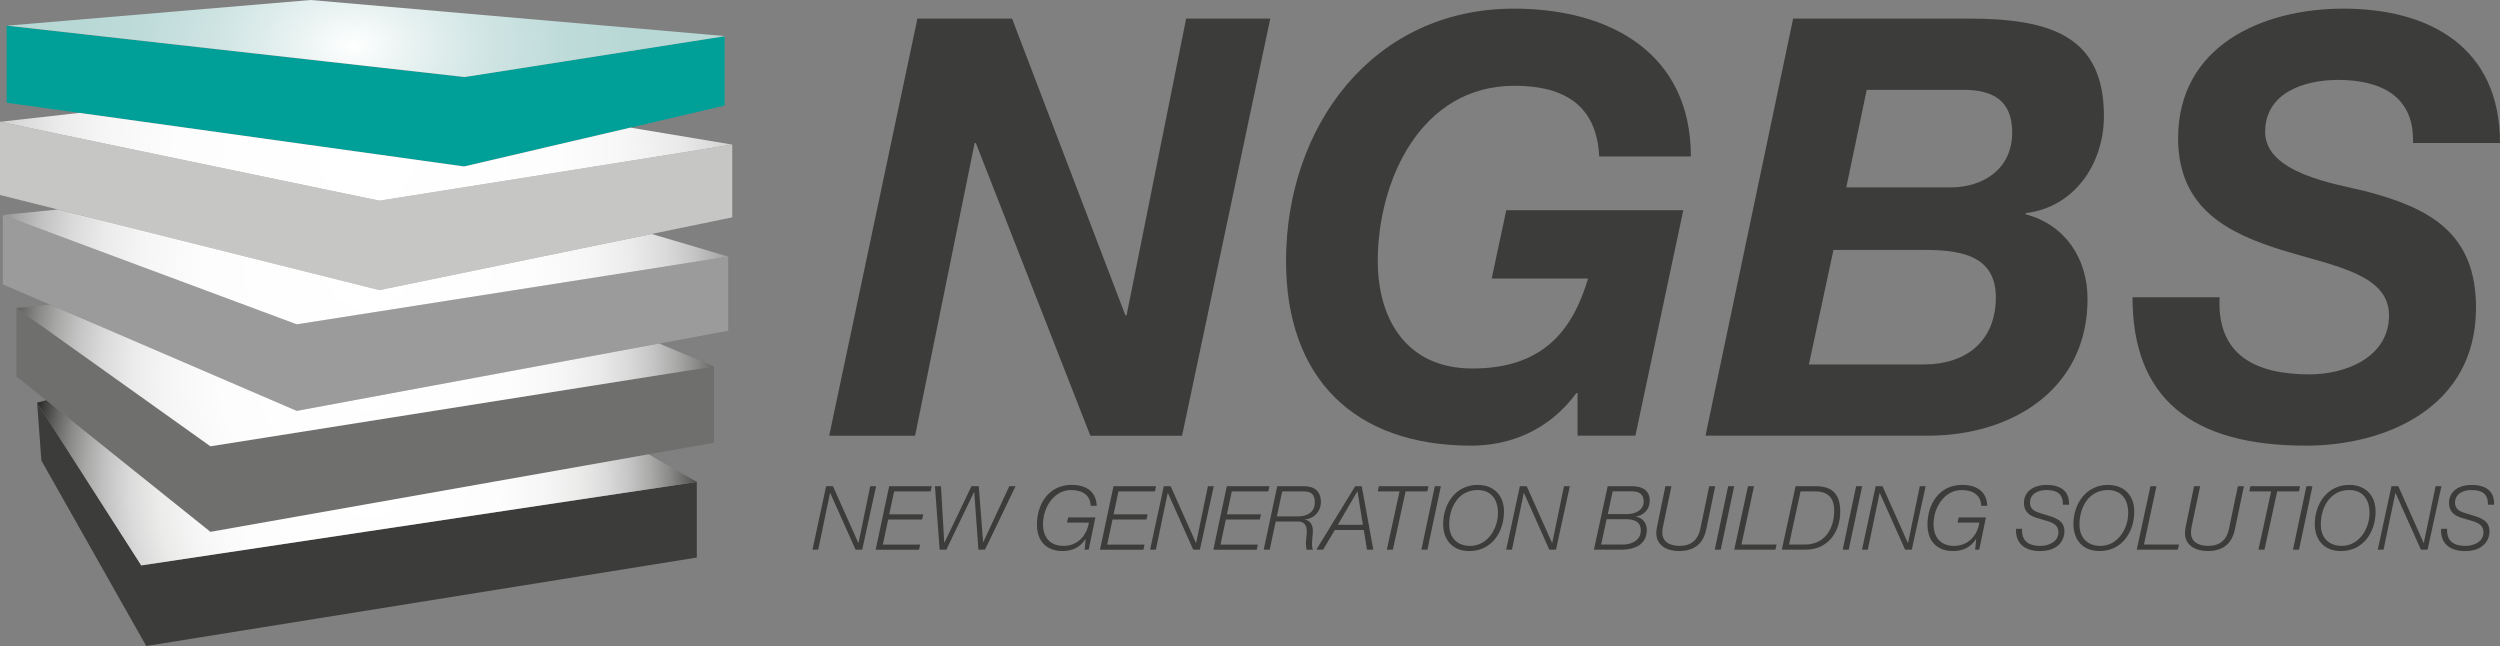 <?xml version="1.0" encoding="utf-8"?>
<!-- Generator: Adobe Illustrator 16.0.0, SVG Export Plug-In . SVG Version: 6.00 Build 0)  -->
<!DOCTYPE svg PUBLIC "-//W3C//DTD SVG 1.1//EN" "http://www.w3.org/Graphics/SVG/1.1/DTD/svg11.dtd">
<svg version="1.1" id="Layer_1" xmlns="http://www.w3.org/2000/svg" xmlns:xlink="http://www.w3.org/1999/xlink" x="0px" y="0px"
	 width="150.929px" height="39px" viewBox="0 0 150.929 39" enable-background="new 0 0 150.929 39" xml:space="preserve">
<rect x="0" y="0" width="150.929" height="39" fill="#808080" stroke="none"/>
<g>
	<polygon fill="#00A099" points="28.017,4.653 0.402,1.553 0.402,6.203 28.017,10.05 43.748,6.375 43.748,2.185 	"/>
	<polygon fill="#C6C6C5" points="22.908,12.117 0,7.353 0,11.772 22.908,17.514 44.207,13.121 44.207,8.73 	"/>
	<polygon fill="#9C9B9B" points="17.913,19.58 0.172,12.978 0.172,17.169 17.913,24.806 43.962,19.967 43.962,15.491 	"/>
	<polygon fill="#6F6F6E" points="12.702,26.944 0.992,18.591 0.992,22.724 12.702,32.11 43.102,26.729 43.102,22.12 	"/>
	<polygon fill="#3C3C3B" points="8.526,34.134 2.24,24.316 2.498,27.805 8.828,39 42.068,33.659 42.068,29.095 	"/>
	<g>
		<defs>
			<polygon id="SVGID_1_" points="0.439,1.549 28.054,4.65 43.785,2.181 18.753,0 			"/>
		</defs>
		<clipPath id="SVGID_2_">
			<use xlink:href="#SVGID_1_"  overflow="visible"/>
		</clipPath>
		
			<radialGradient id="SVGID_3_" cx="21.191" cy="6.793" r="15.943" gradientTransform="matrix(1.028 0 0 0.684 -0.466 -1.906)" gradientUnits="userSpaceOnUse">
			<stop  offset="0" style="stop-color:#FFFFFF"/>
			<stop  offset="0.209" style="stop-color:#E9F3F2"/>
			<stop  offset="0.516" style="stop-color:#CEE4E3"/>
			<stop  offset="0.789" style="stop-color:#BEDBD9"/>
			<stop  offset="1" style="stop-color:#B8D8D6"/>
		</radialGradient>
		<rect x="-1.165" y="-1.005" clip-path="url(#SVGID_2_)" fill="url(#SVGID_3_)" width="44.954" height="7.486"/>
	</g>
	<g>
		<defs>
			<polygon id="SVGID_4_" points="0,7.353 22.907,12.117 44.208,8.73 38.056,7.705 28.017,10.05 4.788,6.815 			"/>
		</defs>
		<clipPath id="SVGID_5_">
			<use xlink:href="#SVGID_4_"  overflow="visible"/>
		</clipPath>
		
			<radialGradient id="SVGID_6_" cx="-253.515" cy="356.603" r="0.471" gradientTransform="matrix(47.046 0 0 -47.046 11948.982 16786.275)" gradientUnits="userSpaceOnUse">
			<stop  offset="0" style="stop-color:#FFFFFF"/>
			<stop  offset="0.521" style="stop-color:#FDFDFD"/>
			<stop  offset="0.709" style="stop-color:#F6F6F6"/>
			<stop  offset="0.843" style="stop-color:#EBEBEB"/>
			<stop  offset="0.95" style="stop-color:#DADADA"/>
			<stop  offset="1" style="stop-color:#CFCFCF"/>
		</radialGradient>
		<rect y="6.815" clip-path="url(#SVGID_5_)" fill="url(#SVGID_6_)" width="44.208" height="5.302"/>
	</g>
	<g>
		<defs>
			<polygon id="SVGID_7_" points="0.172,12.978 17.914,19.58 43.962,15.491 39.341,14.125 22.907,17.513 3.489,12.647 			"/>
		</defs>
		<clipPath id="SVGID_8_">
			<use xlink:href="#SVGID_7_"  overflow="visible"/>
		</clipPath>
		
			<radialGradient id="SVGID_9_" cx="-253.501" cy="356.793" r="0.472" gradientTransform="matrix(46.616 0 0 -46.616 11839.391 16648.539)" gradientUnits="userSpaceOnUse">
			<stop  offset="0" style="stop-color:#FFFFFF"/>
			<stop  offset="0.45" style="stop-color:#FDFDFD"/>
			<stop  offset="0.612" style="stop-color:#F6F6F6"/>
			<stop  offset="0.727" style="stop-color:#EBEBEB"/>
			<stop  offset="0.821" style="stop-color:#DADADA"/>
			<stop  offset="0.9" style="stop-color:#C4C4C4"/>
			<stop  offset="0.97" style="stop-color:#AAA9A9"/>
			<stop  offset="1" style="stop-color:#9C9B9B"/>
		</radialGradient>
		<rect x="0.172" y="12.647" clip-path="url(#SVGID_8_)" fill="url(#SVGID_9_)" width="43.79" height="6.933"/>
	</g>
	<g>
		<defs>
			<polygon id="SVGID_10_" points="0.991,18.591 12.702,26.943 43.102,22.121 39.794,20.741 17.914,24.806 3.007,18.39 			"/>
		</defs>
		<clipPath id="SVGID_11_">
			<use xlink:href="#SVGID_10_"  overflow="visible"/>
		</clipPath>
		
			<radialGradient id="SVGID_12_" cx="-253.426" cy="357.091" r="0.472" gradientTransform="matrix(45.153 0 0 -45.153 11464.912 16146.261)" gradientUnits="userSpaceOnUse">
			<stop  offset="0" style="stop-color:#FFFFFF"/>
			<stop  offset="0.411" style="stop-color:#FDFDFD"/>
			<stop  offset="0.559" style="stop-color:#F6F6F6"/>
			<stop  offset="0.664" style="stop-color:#EBEBEB"/>
			<stop  offset="0.75" style="stop-color:#DADADA"/>
			<stop  offset="0.823" style="stop-color:#C4C4C4"/>
			<stop  offset="0.887" style="stop-color:#A9A9A8"/>
			<stop  offset="0.944" style="stop-color:#8A8A89"/>
			<stop  offset="0.996" style="stop-color:#666665"/>
			<stop  offset="1" style="stop-color:#636362"/>
		</radialGradient>
		<rect x="0.991" y="18.39" clip-path="url(#SVGID_11_)" fill="url(#SVGID_12_)" width="42.111" height="8.554"/>
	</g>
	<g>
		<defs>
			<polygon id="SVGID_13_" points="2.24,24.316 8.526,34.134 42.068,29.095 39.162,27.427 12.702,32.109 2.785,24.161 			"/>
		</defs>
		<clipPath id="SVGID_14_">
			<use xlink:href="#SVGID_13_"  overflow="visible"/>
		</clipPath>
		
			<radialGradient id="SVGID_15_" cx="-253.378" cy="357.357" r="0.472" gradientTransform="matrix(44.062 0 0 -44.062 11186.543 15775.103)" gradientUnits="userSpaceOnUse">
			<stop  offset="0" style="stop-color:#FFFFFF"/>
			<stop  offset="0.381" style="stop-color:#FDFDFD"/>
			<stop  offset="0.518" style="stop-color:#F6F6F6"/>
			<stop  offset="0.616" style="stop-color:#EBEBEA"/>
			<stop  offset="0.696" style="stop-color:#DADADA"/>
			<stop  offset="0.763" style="stop-color:#C4C4C4"/>
			<stop  offset="0.823" style="stop-color:#A9A9A8"/>
			<stop  offset="0.878" style="stop-color:#898988"/>
			<stop  offset="0.928" style="stop-color:#646462"/>
			<stop  offset="0.972" style="stop-color:#3B3B39"/>
			<stop  offset="1" style="stop-color:#1D1D1B"/>
		</radialGradient>
		<rect x="2.24" y="24.161" clip-path="url(#SVGID_14_)" fill="url(#SVGID_15_)" width="39.828" height="9.973"/>
	</g>
	<g>
		<path fill="#3C3C3B" d="M49.875,29.354h0.413l1.53,3.424h0.011l0.708-3.424h0.354l-0.837,3.832h-0.402l-1.53-3.425h-0.011
			l-0.714,3.425h-0.349L49.875,29.354z"/>
		<path fill="#3C3C3B" d="M53.68,29.354h2.571l-0.07,0.311H53.98l-0.295,1.385h2.056l-0.07,0.313h-2.05l-0.322,1.514h2.254
			l-0.069,0.311h-2.62L53.68,29.354z"/>
		<path fill="#3C3C3B" d="M56.443,29.354h0.365l0.198,3.408h0.011l1.632-3.408h0.44l0.263,3.376h0.011l1.568-3.376h0.381
			l-1.847,3.832h-0.397l-0.252-3.483h-0.011l-1.675,3.483h-0.402L56.443,29.354z"/>
		<path fill="#3C3C3B" d="M65.845,30.535c-0.021-0.639-0.488-0.95-1.186-0.95c-1.009,0-1.691,1.025-1.691,2.056
			c0,0.784,0.418,1.315,1.24,1.315c0.843,0,1.401-0.606,1.53-1.406h-1.321l0.075-0.312h1.637l-0.403,1.948H65.48l0.064-0.645h-0.011
			c-0.322,0.505-0.795,0.726-1.39,0.726c-0.993,0-1.541-0.622-1.541-1.604c0-1.235,0.719-2.39,2.088-2.39
			c0.961,0,1.493,0.467,1.52,1.262H65.845z"/>
		<path fill="#3C3C3B" d="M67.224,29.354h2.571l-0.07,0.311h-2.201l-0.295,1.385h2.056l-0.069,0.313h-2.051l-0.322,1.514h2.255
			l-0.07,0.311h-2.62L67.224,29.354z"/>
		<path fill="#3C3C3B" d="M70.261,29.354h0.413l1.53,3.424h0.011l0.708-3.424h0.354l-0.837,3.832h-0.403l-1.53-3.425h-0.011
			l-0.714,3.425h-0.349L70.261,29.354z"/>
		<path fill="#3C3C3B" d="M74.065,29.354h2.571l-0.069,0.311h-2.201l-0.295,1.385h2.056l-0.07,0.313h-2.05l-0.322,1.514h2.255
			l-0.07,0.311h-2.62L74.065,29.354z"/>
		<path fill="#3C3C3B" d="M77.108,29.354h1.631c0.64,0,1.005,0.327,1.005,0.955c0,0.563-0.408,1.01-0.972,1.047v0.011
			c0.36,0.075,0.488,0.338,0.488,0.688c0,0.268-0.054,0.536-0.054,0.8c0,0.091,0.012,0.257,0.064,0.332h-0.376
			c-0.043-0.026-0.054-0.354-0.054-0.392c0-0.226,0.054-0.462,0.054-0.687c0-0.365-0.134-0.624-0.525-0.624h-1.353l-0.36,1.702
			h-0.364L77.108,29.354z M77.086,31.174h1.294c0.553,0,0.998-0.269,0.998-0.837c0-0.451-0.188-0.672-0.655-0.672h-1.314
			L77.086,31.174z"/>
		<path fill="#3C3C3B" d="M81.814,29.354h0.397l0.698,3.832h-0.382l-0.193-1.191h-1.749l-0.709,1.191h-0.408L81.814,29.354z
			 M80.767,31.684h1.514l-0.327-2.019h-0.011L80.767,31.684z"/>
		<path fill="#3C3C3B" d="M83.242,29.354h2.995l-0.065,0.311h-1.314l-0.769,3.521h-0.364l0.768-3.521h-1.314L83.242,29.354z"/>
		<path fill="#3C3C3B" d="M86.622,29.354h0.365l-0.811,3.832h-0.365L86.622,29.354z"/>
		<path fill="#3C3C3B" d="M87.125,31.636c0-1.225,0.769-2.362,2.083-2.362c0.977,0,1.59,0.639,1.59,1.604
			c0,1.251-0.747,2.39-2.1,2.39C87.701,33.268,87.125,32.602,87.125,31.636z M89.203,29.585c-1.153,0-1.712,1.042-1.712,2.082
			c0,0.784,0.472,1.289,1.267,1.289c1.042,0,1.676-1.036,1.676-1.986C90.433,30.176,90.046,29.585,89.203,29.585z"/>
		<path fill="#3C3C3B" d="M91.757,29.354h0.413l1.53,3.424h0.011l0.709-3.424h0.354l-0.837,3.832h-0.403l-1.53-3.425h-0.01
			l-0.714,3.425h-0.349L91.757,29.354z"/>
		<path fill="#3C3C3B" d="M97.058,29.354h1.488c0.573,0,1.052,0.236,1.052,0.875c0,0.499-0.333,0.874-0.832,0.955v0.011
			c0.397,0.048,0.655,0.392,0.655,0.789c0,0.901-0.741,1.202-1.542,1.202h-1.652L97.058,29.354z M96.662,32.876h1.299
			c0.532,0,1.096-0.247,1.096-0.849c0-0.559-0.44-0.682-0.908-0.682h-1.153L96.662,32.876z M97.065,31.034h1.207
			c0.494-0.011,0.961-0.247,0.961-0.768c0-0.435-0.306-0.602-0.693-0.602h-1.18L97.065,31.034z"/>
		<path fill="#3C3C3B" d="M100.542,29.354h0.365l-0.51,2.437c-0.027,0.113-0.038,0.215-0.038,0.333
			c-0.021,0.559,0.413,0.832,1.047,0.832c0.687,0,1.105-0.365,1.24-1.009l0.542-2.593h0.365l-0.548,2.619
			c-0.188,0.902-0.772,1.294-1.647,1.294c-0.672,0-1.369-0.301-1.364-1.101c0-0.081,0.011-0.188,0.033-0.312L100.542,29.354z"/>
		<path fill="#3C3C3B" d="M104.331,29.354h0.364l-0.811,3.832h-0.364L104.331,29.354z"/>
		<path fill="#3C3C3B" d="M105.528,29.354h0.364l-0.757,3.521h2.12l-0.075,0.311h-2.48L105.528,29.354z"/>
		<path fill="#3C3C3B" d="M108.403,29.354h1.235c1.1,0,1.46,0.611,1.46,1.535c0,1.207-0.726,2.297-2.1,2.297h-1.428L108.403,29.354z
			 M108.006,32.876h0.923c1.271,0.01,1.804-0.994,1.804-2.057c0-0.768-0.387-1.154-1.154-1.154h-0.875L108.006,32.876z"/>
		<path fill="#3C3C3B" d="M112.057,29.354h0.365l-0.811,3.832h-0.365L112.057,29.354z"/>
		<path fill="#3C3C3B" d="M113.238,29.354h0.413l1.529,3.424h0.012l0.709-3.424h0.354l-0.837,3.832h-0.402l-1.531-3.425h-0.01
			l-0.714,3.425h-0.349L113.238,29.354z"/>
		<path fill="#3C3C3B" d="M119.608,30.535c-0.021-0.639-0.487-0.95-1.186-0.95c-1.01,0-1.691,1.025-1.691,2.056
			c0,0.784,0.418,1.315,1.239,1.315c0.844,0,1.401-0.606,1.531-1.406h-1.321l0.075-0.312h1.638l-0.403,1.948h-0.246l0.064-0.645
			h-0.011c-0.322,0.505-0.795,0.726-1.391,0.726c-0.993,0-1.541-0.622-1.541-1.604c0-1.235,0.72-2.39,2.088-2.39
			c0.962,0,1.493,0.467,1.52,1.262H119.608z"/>
		<path fill="#3C3C3B" d="M124.545,30.471c-0.006-0.671-0.359-0.886-1.015-0.886c-0.473,0-0.977,0.22-0.977,0.768
			c0,0.408,0.321,0.537,0.643,0.633l0.409,0.124c0.526,0.161,1.029,0.333,1.029,0.977c0,0.376-0.235,1.182-1.481,1.182
			c-0.857,0-1.486-0.413-1.443-1.343h0.365c-0.038,0.746,0.408,1.031,1.105,1.031c0.499,0,1.09-0.247,1.09-0.821
			c0-0.542-0.526-0.639-0.95-0.762l-0.375-0.113c-0.446-0.129-0.757-0.397-0.757-0.892c0-0.767,0.676-1.095,1.356-1.095
			c0.779,0,1.407,0.312,1.365,1.197H124.545z"/>
		<path fill="#3C3C3B" d="M125.176,31.636c0-1.225,0.769-2.362,2.084-2.362c0.977,0,1.589,0.639,1.589,1.604
			c0,1.251-0.747,2.39-2.1,2.39C125.751,33.268,125.176,32.602,125.176,31.636z M127.254,29.585c-1.153,0-1.713,1.042-1.713,2.082
			c0,0.784,0.473,1.289,1.268,1.289c1.041,0,1.675-1.036,1.675-1.986C128.484,30.176,128.097,29.585,127.254,29.585z"/>
		<path fill="#3C3C3B" d="M129.825,29.354h0.364l-0.756,3.521h2.119l-0.074,0.311h-2.479L129.825,29.354z"/>
		<path fill="#3C3C3B" d="M132.459,29.354h0.365l-0.511,2.437c-0.026,0.113-0.037,0.215-0.037,0.333
			c-0.022,0.559,0.414,0.832,1.047,0.832c0.688,0,1.105-0.365,1.24-1.009l0.541-2.593h0.365l-0.548,2.619
			c-0.188,0.902-0.772,1.294-1.647,1.294c-0.671,0-1.369-0.301-1.363-1.101c0-0.081,0.011-0.188,0.032-0.312L132.459,29.354z"/>
		<path fill="#3C3C3B" d="M135.861,29.354h2.996l-0.064,0.311h-1.315l-0.768,3.521h-0.365l0.768-3.521h-1.315L135.861,29.354z"/>
		<path fill="#3C3C3B" d="M139.242,29.354h0.365l-0.811,3.832h-0.365L139.242,29.354z"/>
		<path fill="#3C3C3B" d="M139.747,31.636c0-1.225,0.767-2.362,2.082-2.362c0.977,0,1.589,0.639,1.589,1.604
			c0,1.251-0.746,2.39-2.098,2.39C140.32,33.268,139.747,32.602,139.747,31.636z M141.823,29.585c-1.153,0-1.712,1.042-1.712,2.082
			c0,0.784,0.473,1.289,1.267,1.289c1.042,0,1.675-1.036,1.675-1.986C143.052,30.176,142.667,29.585,141.823,29.585z"/>
		<path fill="#3C3C3B" d="M144.376,29.354h0.414l1.529,3.424h0.011l0.709-3.424h0.354l-0.837,3.832h-0.403l-1.53-3.425h-0.01
			l-0.714,3.425h-0.35L144.376,29.354z"/>
		<path fill="#3C3C3B" d="M150.207,30.471c-0.007-0.671-0.36-0.886-1.016-0.886c-0.473,0-0.978,0.22-0.978,0.768
			c0,0.408,0.323,0.537,0.645,0.633l0.408,0.124c0.526,0.161,1.03,0.333,1.03,0.977c0,0.376-0.235,1.182-1.481,1.182
			c-0.858,0-1.487-0.413-1.444-1.343h0.365c-0.038,0.746,0.409,1.031,1.105,1.031c0.5,0,1.09-0.247,1.09-0.821
			c0-0.542-0.525-0.639-0.949-0.762l-0.376-0.113c-0.445-0.129-0.757-0.397-0.757-0.892c0-0.767,0.677-1.095,1.357-1.095
			c0.779,0,1.406,0.312,1.364,1.197H150.207z"/>
	</g>
	<g>
		<path fill="#3C3C3B" d="M55.386,1.122H61.1l6.842,17.917h0.07L71.61,1.122h5.079l-5.326,25.182h-5.537L58.913,8.635h-0.071
			l-3.597,17.669h-5.185L55.386,1.122z"/>
		<path fill="#3C3C3B" d="M95.24,23.729H95.17c-1.658,2.258-4.021,3.175-6.35,3.175c-7.054,0-11.18-4.057-11.18-11.146
			c0-8.147,5.255-15.236,13.754-15.236c5.891,0,10.687,2.751,10.687,8.924h-5.536c-0.142-3.034-2.046-4.268-5.114-4.268
			c-5.679,0-8.253,5.749-8.253,10.58c0,3.457,1.693,6.489,5.713,6.489c4.197,0,6.031-2.222,6.984-5.431h-5.819l0.881-4.127h10.687
			l-2.892,13.613H95.24V23.729z"/>
		<path fill="#3C3C3B" d="M108.254,1.122h10.58c5.044,0,8.183,1.094,8.183,5.89c0,2.857-1.764,5.502-4.726,5.855v0.07
			c2.398,0.635,3.737,2.68,3.737,5.114c0,5.467-4.585,8.252-9.628,8.252h-13.437L108.254,1.122z M109.207,22.002h6.947
			c2.504,0,4.339-1.376,4.339-4.056c0-2.646-2.364-2.857-4.374-2.857h-5.431L109.207,22.002z M111.463,11.315h6.278
			c2.01,0,3.738-1.128,3.738-3.315c0-1.905-1.129-2.575-2.928-2.575h-5.854L111.463,11.315z"/>
		<path fill="#3C3C3B" d="M134,17.946c-0.176,3.562,2.258,4.656,5.433,4.656c2.221,0,4.796-1.059,4.796-3.563
			c0-2.469-3.245-2.963-6.383-3.915c-3.175-0.988-6.35-2.434-6.35-6.772c0-5.608,5.114-7.83,9.981-7.83
			c5.148,0,9.452,2.292,9.452,8.112h-5.255c0.105-2.822-1.939-3.809-4.514-3.809c-2.118,0-4.409,0.811-4.409,3.139
			c0,2.504,4.268,3.139,5.996,3.563c3.949,1.023,6.735,2.539,6.735,7.054c0,6.031-5.466,8.324-10.263,8.324
			c-6.949,0-10.475-2.893-10.475-8.958H134z"/>
	</g>
</g>
</svg>
